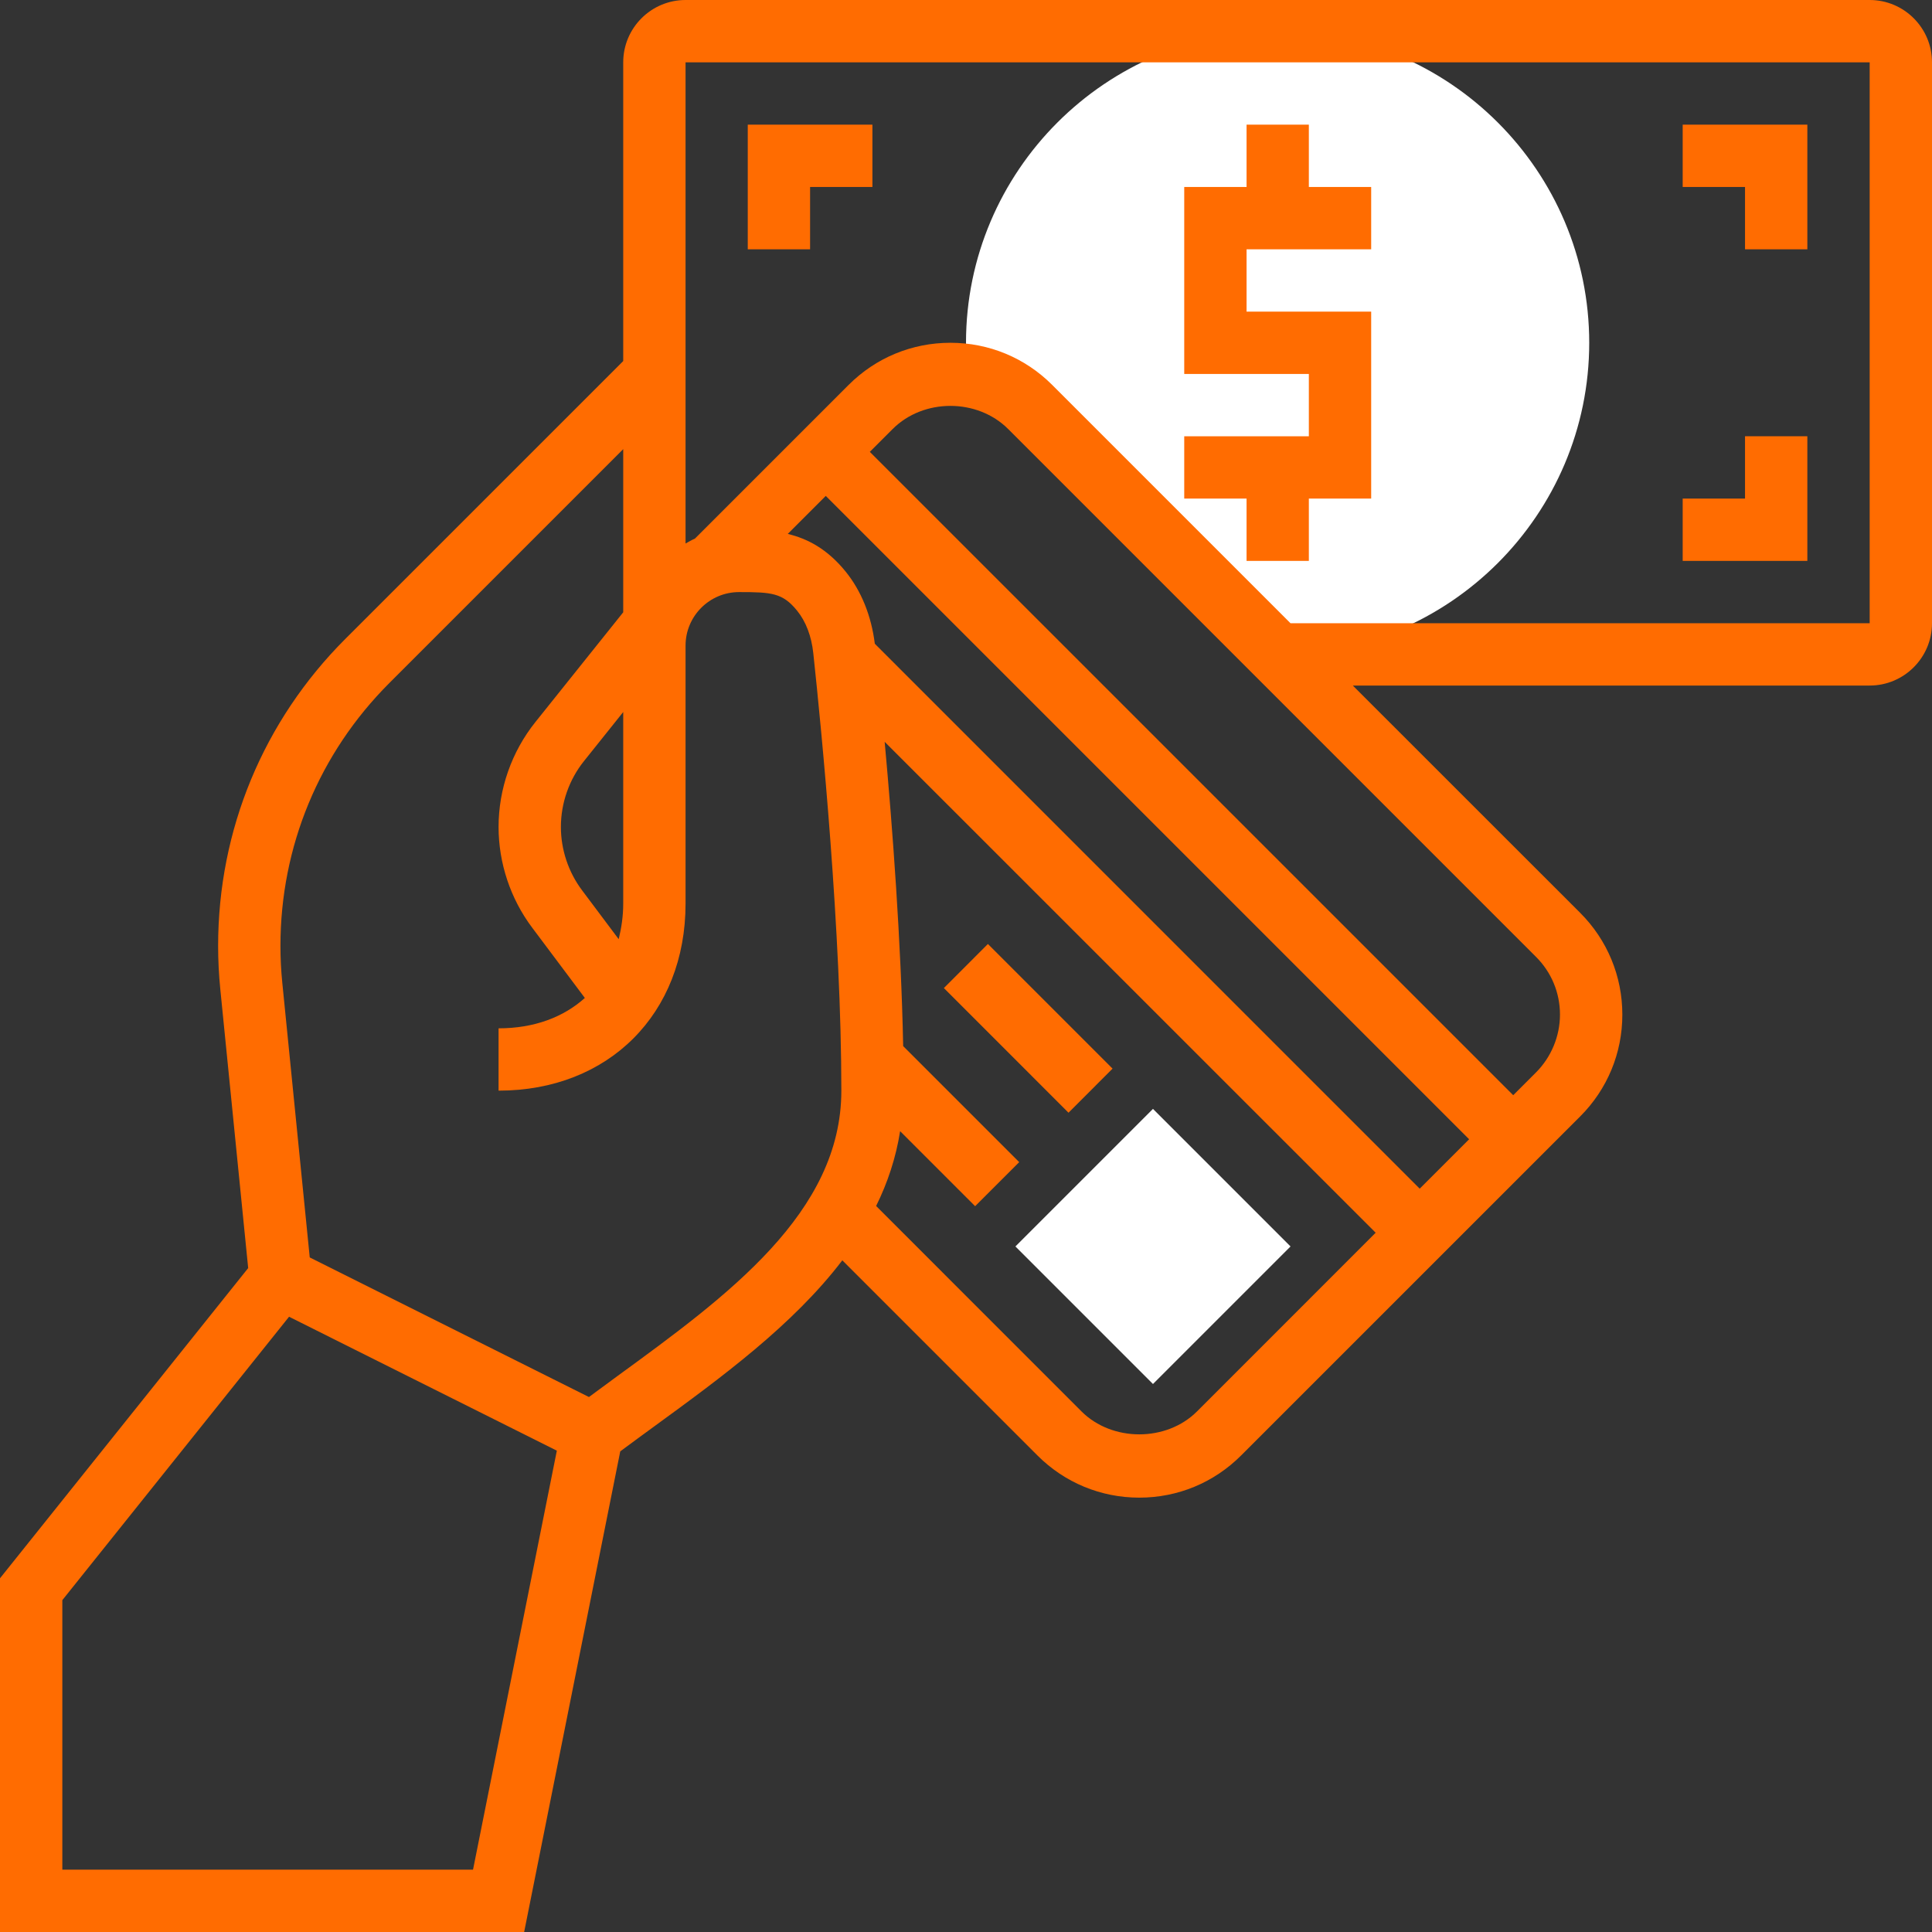 <svg width="50" height="50" viewBox="0 0 50 50" fill="none" xmlns="http://www.w3.org/2000/svg">
<rect x="0" y="0" width="50" height="50" fill="#333333" stroke="none"/>
<path d="M26.662 10.533L33.065 16.936C37.511 16.936 41.129 13.318 41.129 8.871C41.129 4.424 37.511 0.807 33.065 0.807C28.618 0.807 25 4.424 25 8.871C25 9.159 25.016 9.442 25.046 9.722C25.653 9.817 26.222 10.093 26.662 10.533Z" fill="white"/>
<path d="M29.839 35.818L26.279 32.258L29.839 28.698L33.399 32.258L29.839 35.818Z" fill="white"/>
<path d="M32.261 14.516H33.873V12.903H35.486V8.065H32.261V6.452H35.486V4.839H33.873V3.226H32.261V4.839H30.648V9.678H33.873V11.291H30.648V12.903H32.261V14.516Z" fill="#FF6C01"/>
<path d="M48.387 0H17.742C16.852 0 16.129 0.723 16.129 1.613V9.344L8.935 16.537C6.814 18.659 5.645 21.48 5.645 24.48C5.645 24.851 5.664 25.227 5.701 25.598L6.423 32.818L0 40.846V50H13.565L16.052 37.561C16.342 37.347 16.632 37.132 16.93 36.916C18.661 35.654 20.522 34.294 21.799 32.617L26.849 37.667C27.553 38.371 28.489 38.759 29.485 38.759C30.481 38.759 31.417 38.371 32.12 37.667L40.894 28.894C41.598 28.19 41.986 27.255 41.986 26.259C41.986 25.264 41.598 24.327 40.894 23.623L35.011 17.742H48.387C49.277 17.742 50 17.018 50 16.129V1.613C50 0.723 49.277 0 48.387 0ZM16.129 23.387C16.129 23.717 16.081 24.018 16.012 24.306L15.063 23.04C14.71 22.57 14.516 21.989 14.516 21.402C14.516 20.784 14.728 20.178 15.114 19.696L16.129 18.427V23.387ZM12.242 48.387H1.613V41.412L7.481 34.077L14.411 37.543L12.242 48.387ZM15.978 35.613C15.729 35.794 15.486 35.975 15.242 36.155L8.016 32.542L7.306 25.437C7.274 25.119 7.258 24.799 7.258 24.48C7.258 21.91 8.259 19.494 10.076 17.677L16.129 11.624V15.846L13.855 18.688C13.241 19.456 12.903 20.419 12.903 21.402C12.903 22.335 13.211 23.261 13.772 24.007L15.136 25.827C14.582 26.325 13.823 26.613 12.903 26.613V28.226C15.752 28.226 17.742 26.236 17.742 23.387V16.709C17.742 15.944 18.364 15.323 19.128 15.323C19.971 15.323 20.256 15.344 20.631 15.807C20.857 16.086 21.001 16.465 21.048 16.904C21.267 18.946 21.774 24.138 21.774 28.226C21.774 31.386 18.828 33.535 15.978 35.613ZM21.371 12.834L38.021 29.484L36.742 30.763L22.64 16.66C22.551 15.941 22.292 15.294 21.883 14.79C21.407 14.204 20.896 13.94 20.387 13.818L21.371 12.834ZM30.979 36.527C30.188 37.319 28.782 37.319 27.989 36.527L22.674 31.211C22.972 30.608 23.186 29.965 23.295 29.275L25.236 31.216L26.377 30.076L23.374 27.073C23.32 24.374 23.097 21.408 22.895 19.198L35.602 31.903L30.979 36.527ZM40.372 26.259C40.372 26.815 40.146 27.36 39.752 27.754L39.162 28.344L22.511 11.694L23.102 11.103C23.9 10.305 25.293 10.305 26.091 11.103L39.752 24.764C40.152 25.163 40.372 25.694 40.372 26.259ZM48.387 16.129H33.398L27.232 9.963C26.528 9.258 25.592 8.871 24.597 8.871C23.602 8.871 22.665 9.258 21.961 9.963L17.985 13.939C17.9 13.974 17.823 14.023 17.742 14.066V1.613H48.387V16.129Z" fill="#FF6C01"/>
<path d="M45.161 6.452H46.774V3.226H43.548V4.839H45.161V6.452Z" fill="#FF6C01"/>
<path d="M46.774 11.29H45.161V12.903H43.548V14.516H46.774V11.29Z" fill="#FF6C01"/>
<path d="M20.965 4.839H22.578V3.226H19.352V6.452H20.965V4.839Z" fill="#FF6C01"/>
<path d="M24.427 25.571L25.567 24.43L28.793 27.656L27.653 28.797L24.427 25.571Z" fill="#FF6C01"/>
</svg>
